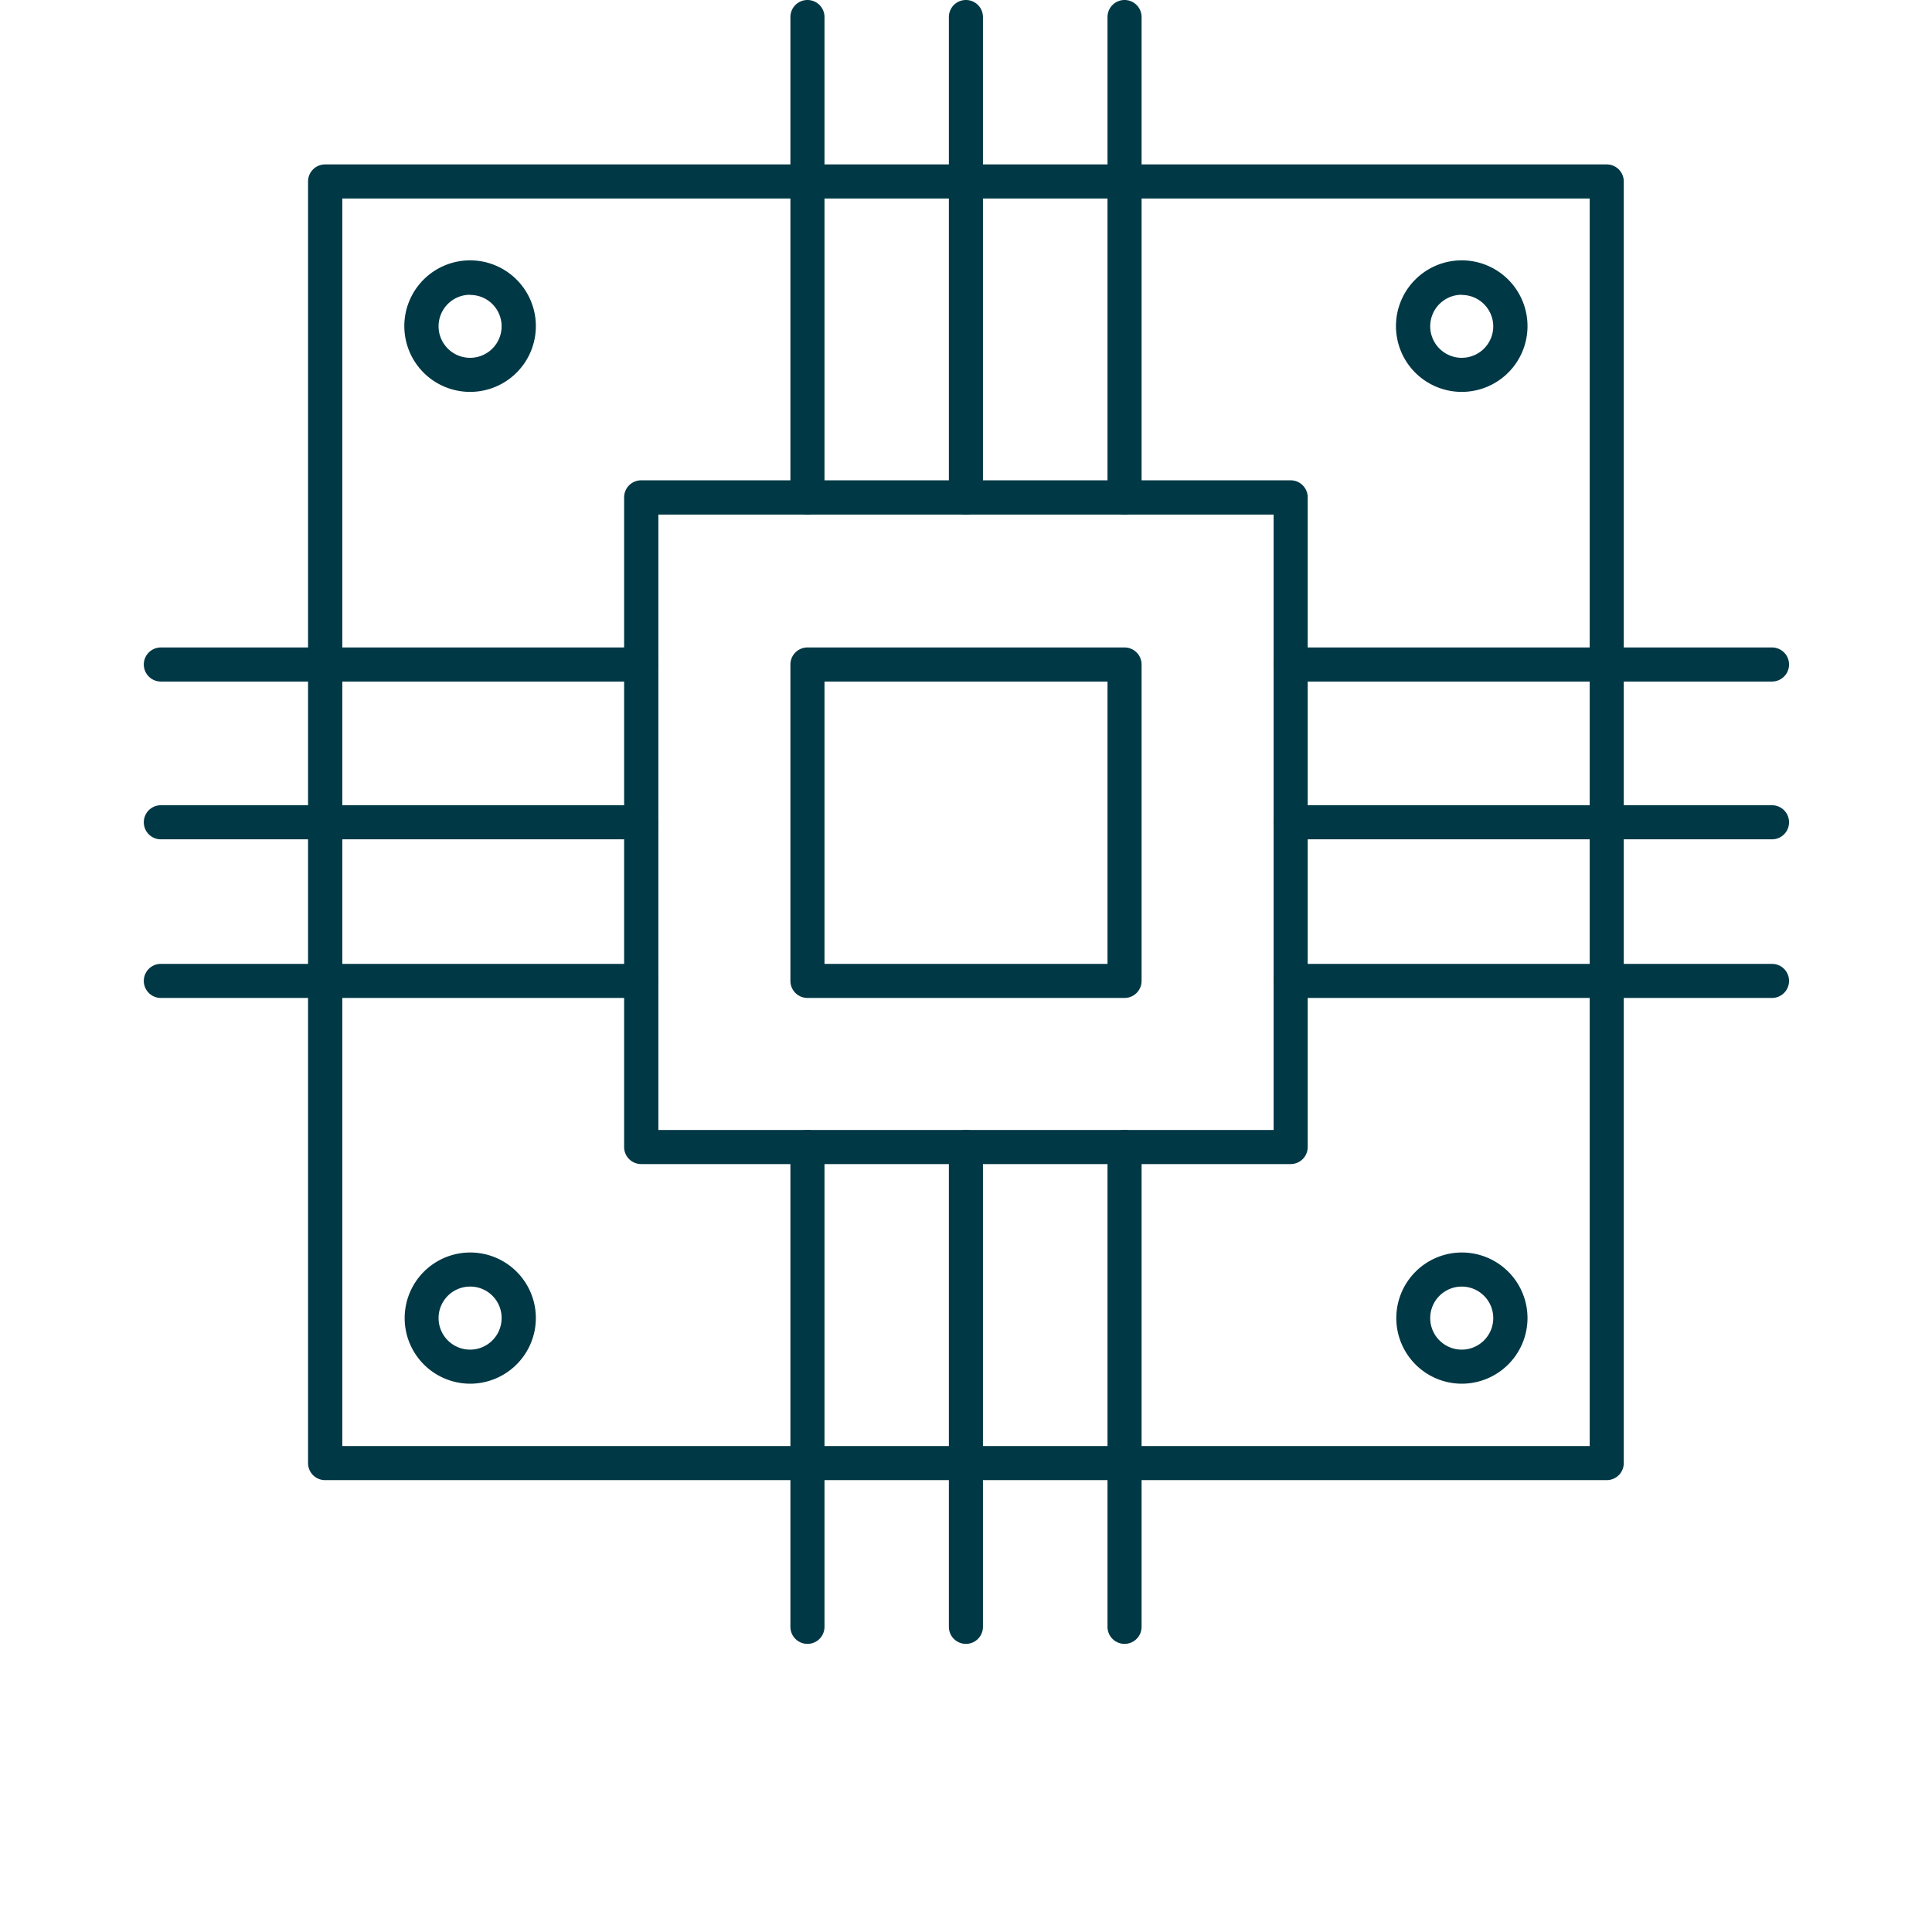 <svg id="Ebene_1" data-name="Ebene 1" xmlns="http://www.w3.org/2000/svg" viewBox="0 0 113.39 113.39"><defs><style>.cls-1{fill:none;stroke:#013845;stroke-linejoin:round;stroke-width:0.7px;}.cls-2{fill:#013845;}</style></defs><path class="cls-1" d="M37.63,29.2V67.32H75.75V29.2ZM66,57.56H47.39V39H66Z"/><path class="cls-2" d="M66,58.57H47.39a1,1,0,0,1-1-1V39a1,1,0,0,1,1-1H66a1,1,0,0,1,1,1V57.56A1,1,0,0,1,66,58.57Zm-17.61-2H65V40H48.39Z"/><path class="cls-2" d="M94.3,86.87H19.08a1,1,0,0,1-1-1V10.65a1,1,0,0,1,1-1H94.3a1,1,0,0,1,1,1V85.87A1,1,0,0,1,94.3,86.87Zm-74.21-2H93.3V11.65H20.09ZM75.75,68.32H37.63a1,1,0,0,1-1-1V29.19a1,1,0,0,1,1-1H75.75a1,1,0,0,1,1,1V67.32A1,1,0,0,1,75.75,68.32Zm-37.11-2H74.75V30.2H38.64Z"/><path class="cls-2" d="M37.63,40H9.44a1,1,0,1,1,0-2H37.63a1,1,0,1,1,0,2Z"/><path class="cls-2" d="M104,40H75.75a1,1,0,0,1,0-2H104a1,1,0,0,1,0,2Z"/><path class="cls-2" d="M37.63,49.26H9.44a1,1,0,1,1,0-2H37.63a1,1,0,1,1,0,2Z"/><path class="cls-2" d="M104,49.26H75.75a1,1,0,0,1,0-2H104a1,1,0,0,1,0,2Z"/><path class="cls-2" d="M37.63,58.57H9.44a1,1,0,1,1,0-2H37.63a1,1,0,1,1,0,2Z"/><path class="cls-2" d="M104,58.57H75.75a1,1,0,0,1,0-2H104a1,1,0,0,1,0,2Z"/><path class="cls-2" d="M66,30.2a1,1,0,0,1-1-1V1a1,1,0,0,1,2,0V29.2A1,1,0,0,1,66,30.2Z"/><path class="cls-2" d="M66,96.48a1,1,0,0,1-1-1V67.32a1,1,0,1,1,2,0V95.48A1,1,0,0,1,66,96.48Z"/><path class="cls-2" d="M56.69,30.2a1,1,0,0,1-1-1V1a1,1,0,0,1,2,0V29.2A1,1,0,0,1,56.69,30.2Z"/><path class="cls-2" d="M56.69,96.48a1,1,0,0,1-1-1V67.32a1,1,0,1,1,2,0V95.48A1,1,0,0,1,56.69,96.48Z"/><path class="cls-2" d="M47.39,30.2a1,1,0,0,1-1-1V1a1,1,0,0,1,2,0V29.2A1,1,0,0,1,47.39,30.2Z"/><path class="cls-2" d="M47.39,96.48a1,1,0,0,1-1-1V67.32a1,1,0,1,1,2,0V95.48A1,1,0,0,1,47.39,96.48Z"/><path class="cls-2" d="M27.59,23a3.86,3.86,0,1,1,3.86-3.85A3.86,3.86,0,0,1,27.59,23Zm0-5.7a1.85,1.85,0,1,0,1.85,1.85A1.84,1.84,0,0,0,27.59,17.31Z"/><path class="cls-2" d="M27.59,81.21a3.85,3.85,0,1,1,3.86-3.85A3.86,3.86,0,0,1,27.59,81.21Zm0-5.7a1.85,1.85,0,1,0,1.85,1.85A1.84,1.84,0,0,0,27.59,75.51Z"/><path class="cls-2" d="M85.79,81.21a3.85,3.85,0,1,1,3.86-3.85A3.86,3.86,0,0,1,85.79,81.21Zm0-5.7a1.85,1.85,0,1,0,1.85,1.85A1.85,1.85,0,0,0,85.79,75.51Z"/><path class="cls-2" d="M85.79,23a3.86,3.86,0,1,1,3.86-3.85A3.86,3.86,0,0,1,85.79,23Zm0-5.7a1.85,1.85,0,1,0,1.85,1.85A1.85,1.85,0,0,0,85.79,17.31Z"/></svg>